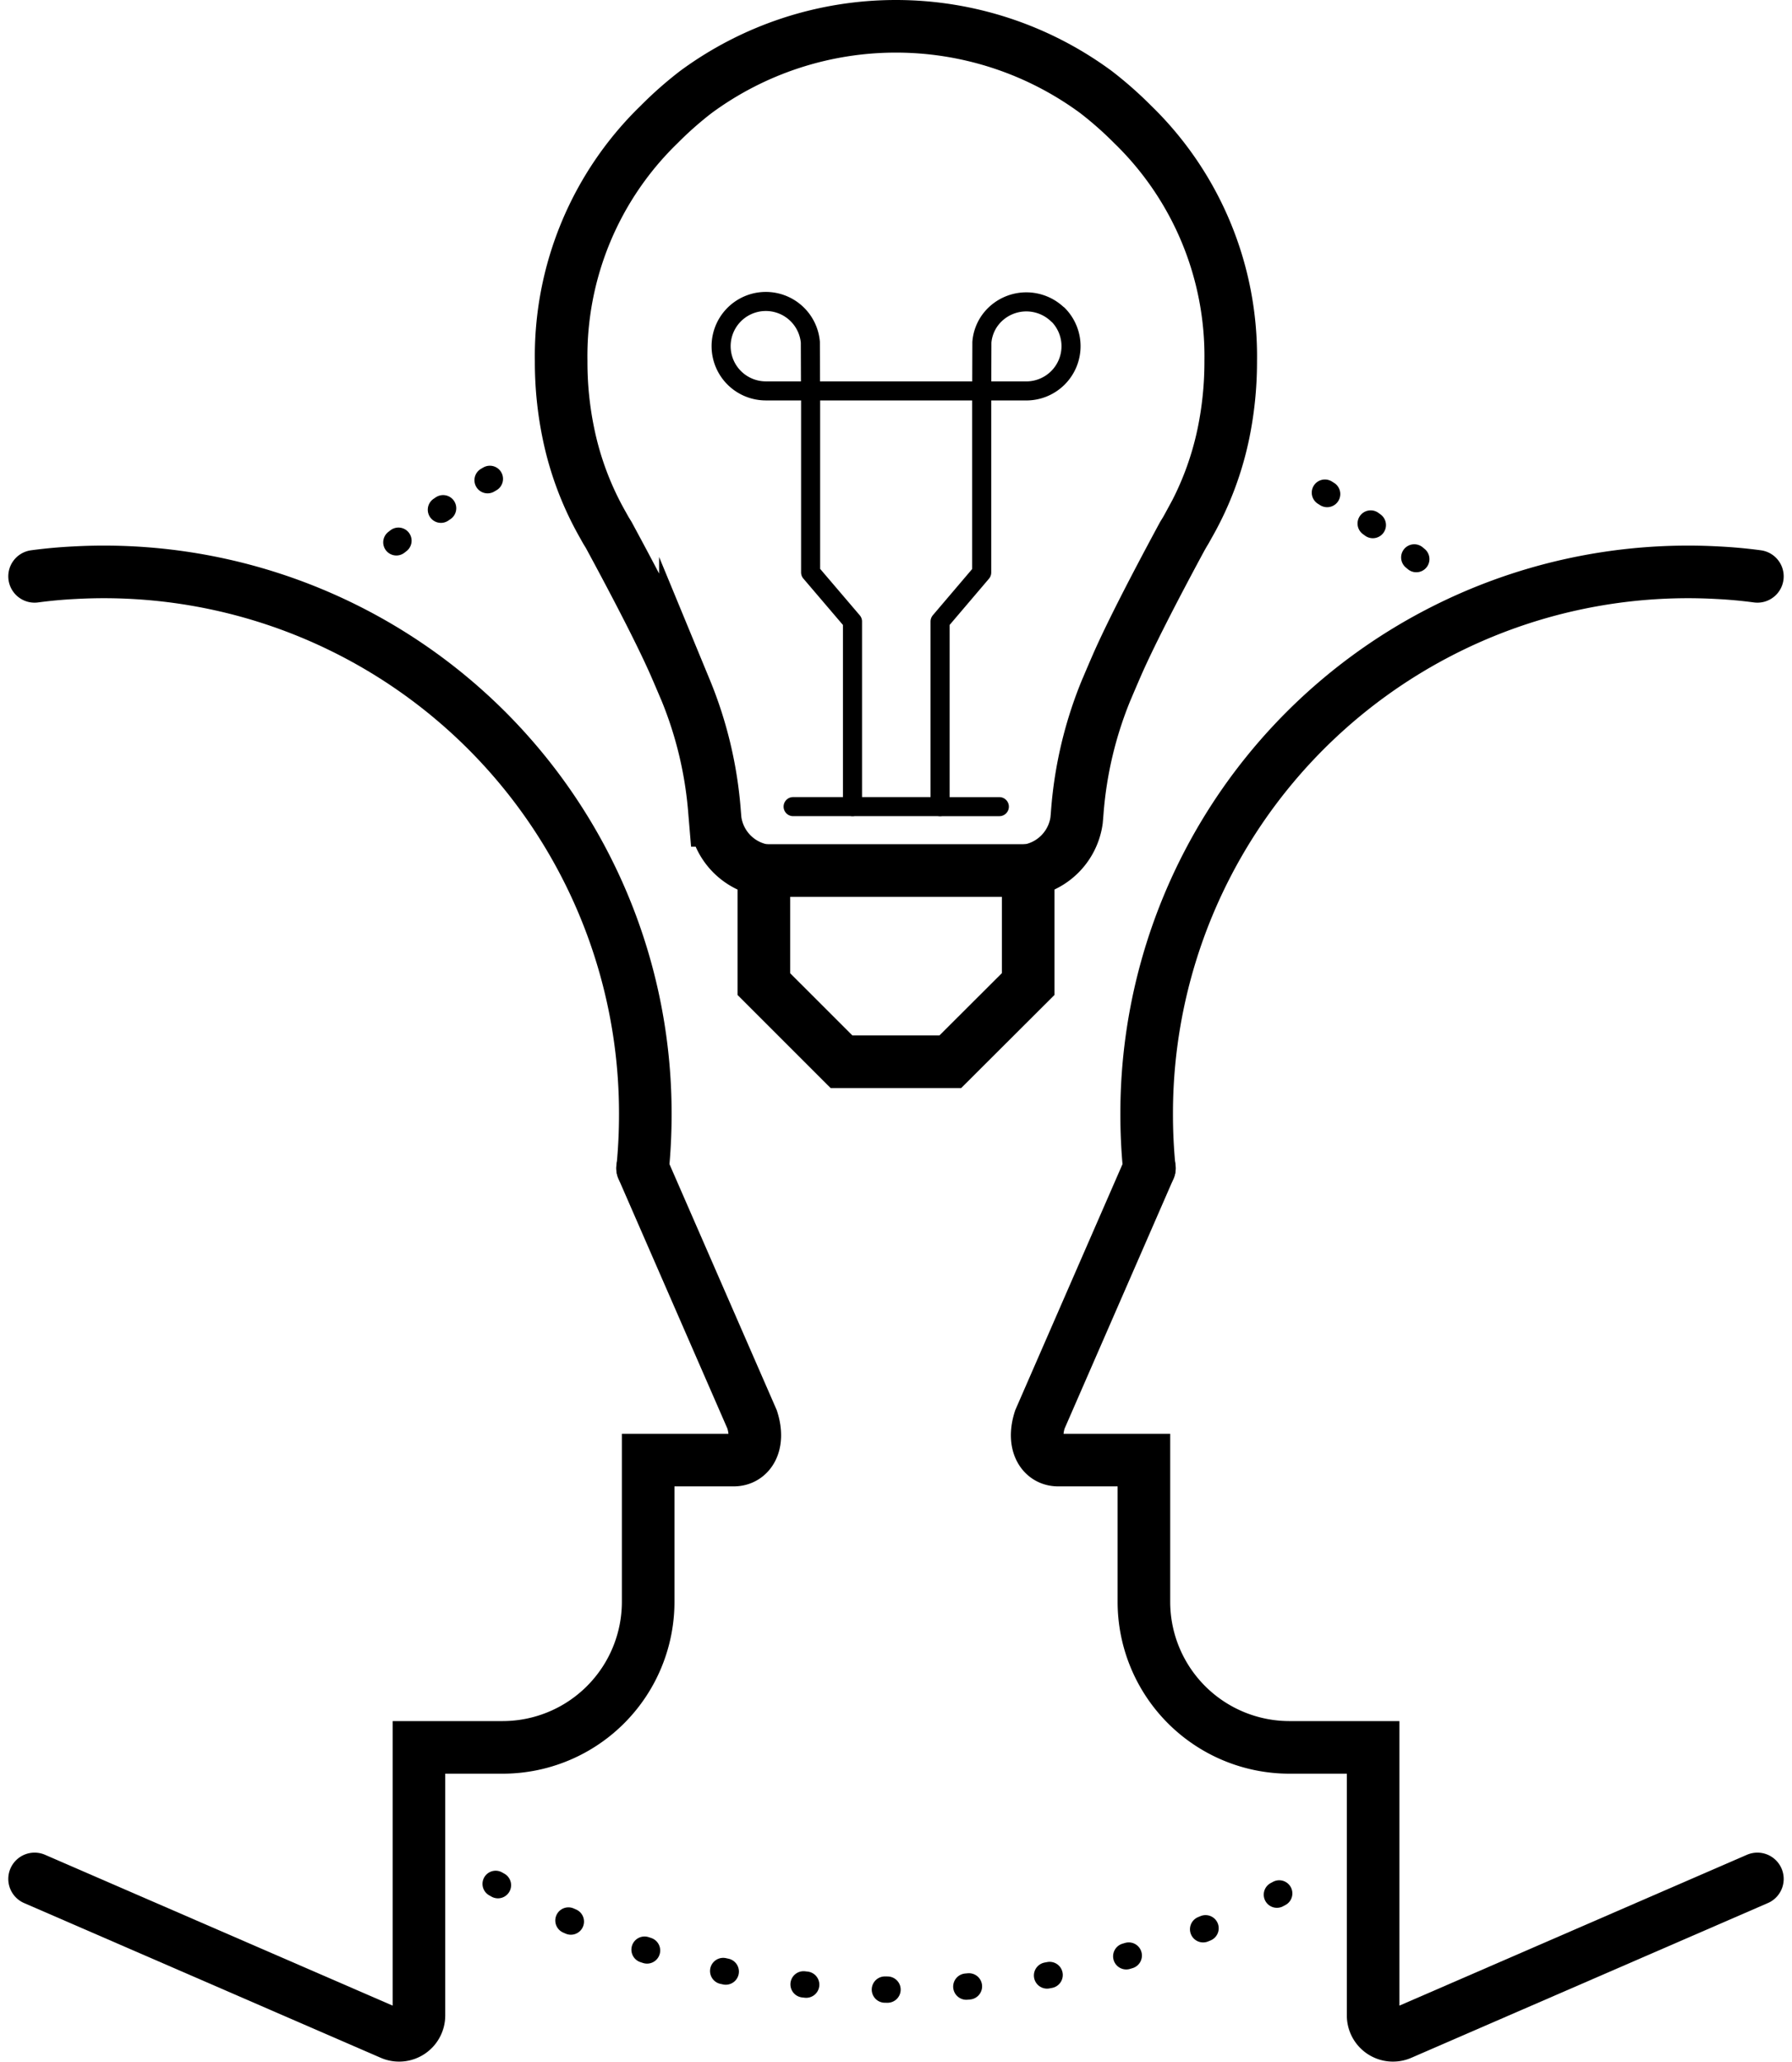 <svg xmlns="http://www.w3.org/2000/svg" width="68.144" height="78.392" viewBox="0 0 68.144 78.392">
  <g id="Group_1972" data-name="Group 1972" transform="translate(-16.952 -9.834)">
    <g id="Group_1966" data-name="Group 1966">
      <path id="Path_2275" data-name="Path 2275" d="M58.628,13.333a12.829,12.829,0,0,0-15.215,0,13.911,13.911,0,0,0-1.39,1.226,12.266,12.266,0,0,0-3.732,9v.066a13.316,13.316,0,0,0,.274,2.675,11.81,11.81,0,0,0,1.318,3.5c.038.07.077.139.117.209l.1.163q1.811,3.344,2.518,4.952.2.46.372.868c.008.019.017.039.026.058a15.213,15.213,0,0,1,1.109,4.665c.008.1.017.2.026.307A2.25,2.25,0,0,0,46,42.929H56.051a2.25,2.25,0,0,0,1.84-1.906c.009-.1.018-.2.026-.307a15.213,15.213,0,0,1,1.109-4.665c.009-.019.018-.039.026-.058q.171-.406.372-.868.705-1.608,2.512-4.952l.1-.163c.04-.07.079-.139.117-.209a11.853,11.853,0,0,0,1.325-3.5,13.463,13.463,0,0,0,.274-2.675v-.066a12.274,12.274,0,0,0-3.732-9A14.091,14.091,0,0,0,58.628,13.333Z" fill="none" stroke="#000" stroke-linecap="round" stroke-miterlimit="10" stroke-width="2" fill-rule="evenodd"/>
      <path id="Path_2276" data-name="Path 2276" d="M57.18,21.8a1.716,1.716,0,0,0-2.4,0,1.647,1.647,0,0,0-.49,1.044l-.006,1.852h1.7a1.7,1.7,0,0,0,1.2-2.9Z" fill="none" stroke="#000" stroke-linecap="round" stroke-linejoin="round" stroke-width="0.725" fill-rule="evenodd"/>
      <path id="Path_2277" data-name="Path 2277" d="M47.112,40.5H49.37V33.462l-1.593-1.867v-6.9h-1.7a1.7,1.7,0,1,1,1.69-1.852l.006,1.852h6.506" fill="none" stroke="#000" stroke-linecap="round" stroke-linejoin="round" stroke-width="0.725" fill-rule="evenodd"/>
      <path id="Path_2278" data-name="Path 2278" d="M49.37,40.5H52.7v-7.04L54.283,31.6v-6.9" fill="none" stroke="#000" stroke-linecap="round" stroke-linejoin="round" stroke-width="0.725" fill-rule="evenodd"/>
      <line id="Line_927" data-name="Line 927" x2="2.257" transform="translate(52.697 40.501)" fill="none" stroke="#000" stroke-linecap="round" stroke-linejoin="round" stroke-width="0.725"/>
      <path id="Path_2279" data-name="Path 2279" d="M46,42.929v4.32L48.952,50.2h4.137l2.962-2.955v-4.32" fill="none" stroke="#000" stroke-linecap="round" stroke-miterlimit="10" stroke-width="2" fill-rule="evenodd"/>
    </g>
    <g id="Group_1971" data-name="Group 1971">
      <g id="Group_1968" data-name="Group 1968">
        <g id="Group_1967" data-name="Group 1967">
          <path id="Path_2280" data-name="Path 2280" d="M83.78,31.746q-.744-.1-1.5-.138A20.586,20.586,0,0,0,60.556,52.162a20.905,20.905,0,0,0,.1,2.09" fill="none" stroke="#000" stroke-linecap="round" stroke-miterlimit="10" stroke-width="2"/>
          <path id="Path_2281" data-name="Path 2281" d="M60.661,54.246,56.495,63.8c-.3.936.1,1.543.695,1.543h3.261v5.386a5.537,5.537,0,0,0,5.537,5.537h3.18V86.458a.754.754,0,0,0,1.054.692L83.78,81.267" fill="none" stroke="#000" stroke-linecap="round" stroke-miterlimit="10" stroke-width="2"/>
        </g>
      </g>
      <g id="Group_1970" data-name="Group 1970">
        <g id="Group_1969" data-name="Group 1969">
          <path id="Path_2282" data-name="Path 2282" d="M18.267,31.746q.744-.1,1.5-.138A20.586,20.586,0,0,1,41.491,52.162a20.905,20.905,0,0,1-.1,2.09" fill="none" stroke="#000" stroke-linecap="round" stroke-miterlimit="10" stroke-width="2"/>
          <path id="Path_2283" data-name="Path 2283" d="M41.386,54.246,45.553,63.8c.3.936-.1,1.543-.7,1.543H41.6v5.386a5.537,5.537,0,0,1-5.537,5.537h-3.18V86.458a.754.754,0,0,1-1.054.692L18.267,81.267" fill="none" stroke="#000" stroke-linecap="round" stroke-miterlimit="10" stroke-width="2"/>
        </g>
      </g>
    </g>
    <path id="Path_2284" data-name="Path 2284" d="M35.58,28.04A30.95,30.95,0,0,0,31.11,31.2" fill="none" stroke="#000" stroke-linecap="round" stroke-miterlimit="10" stroke-width="1" stroke-dasharray="0.1 2" fill-rule="evenodd"/>
    <path id="Path_2285" data-name="Path 2285" d="M70.809,31.09a30.938,30.938,0,0,0-4.658-3.231" fill="none" stroke="#000" stroke-linecap="round" stroke-miterlimit="10" stroke-width="1" stroke-dasharray="0.1 2" fill-rule="evenodd"/>
    <path id="Path_2286" data-name="Path 2286" d="M35.8,81.455a30.836,30.836,0,0,0,30,.253" fill="none" stroke="#000" stroke-linecap="round" stroke-miterlimit="10" stroke-width="1" stroke-dasharray="0.1 3" fill-rule="evenodd"/>
  </g>
</svg>
